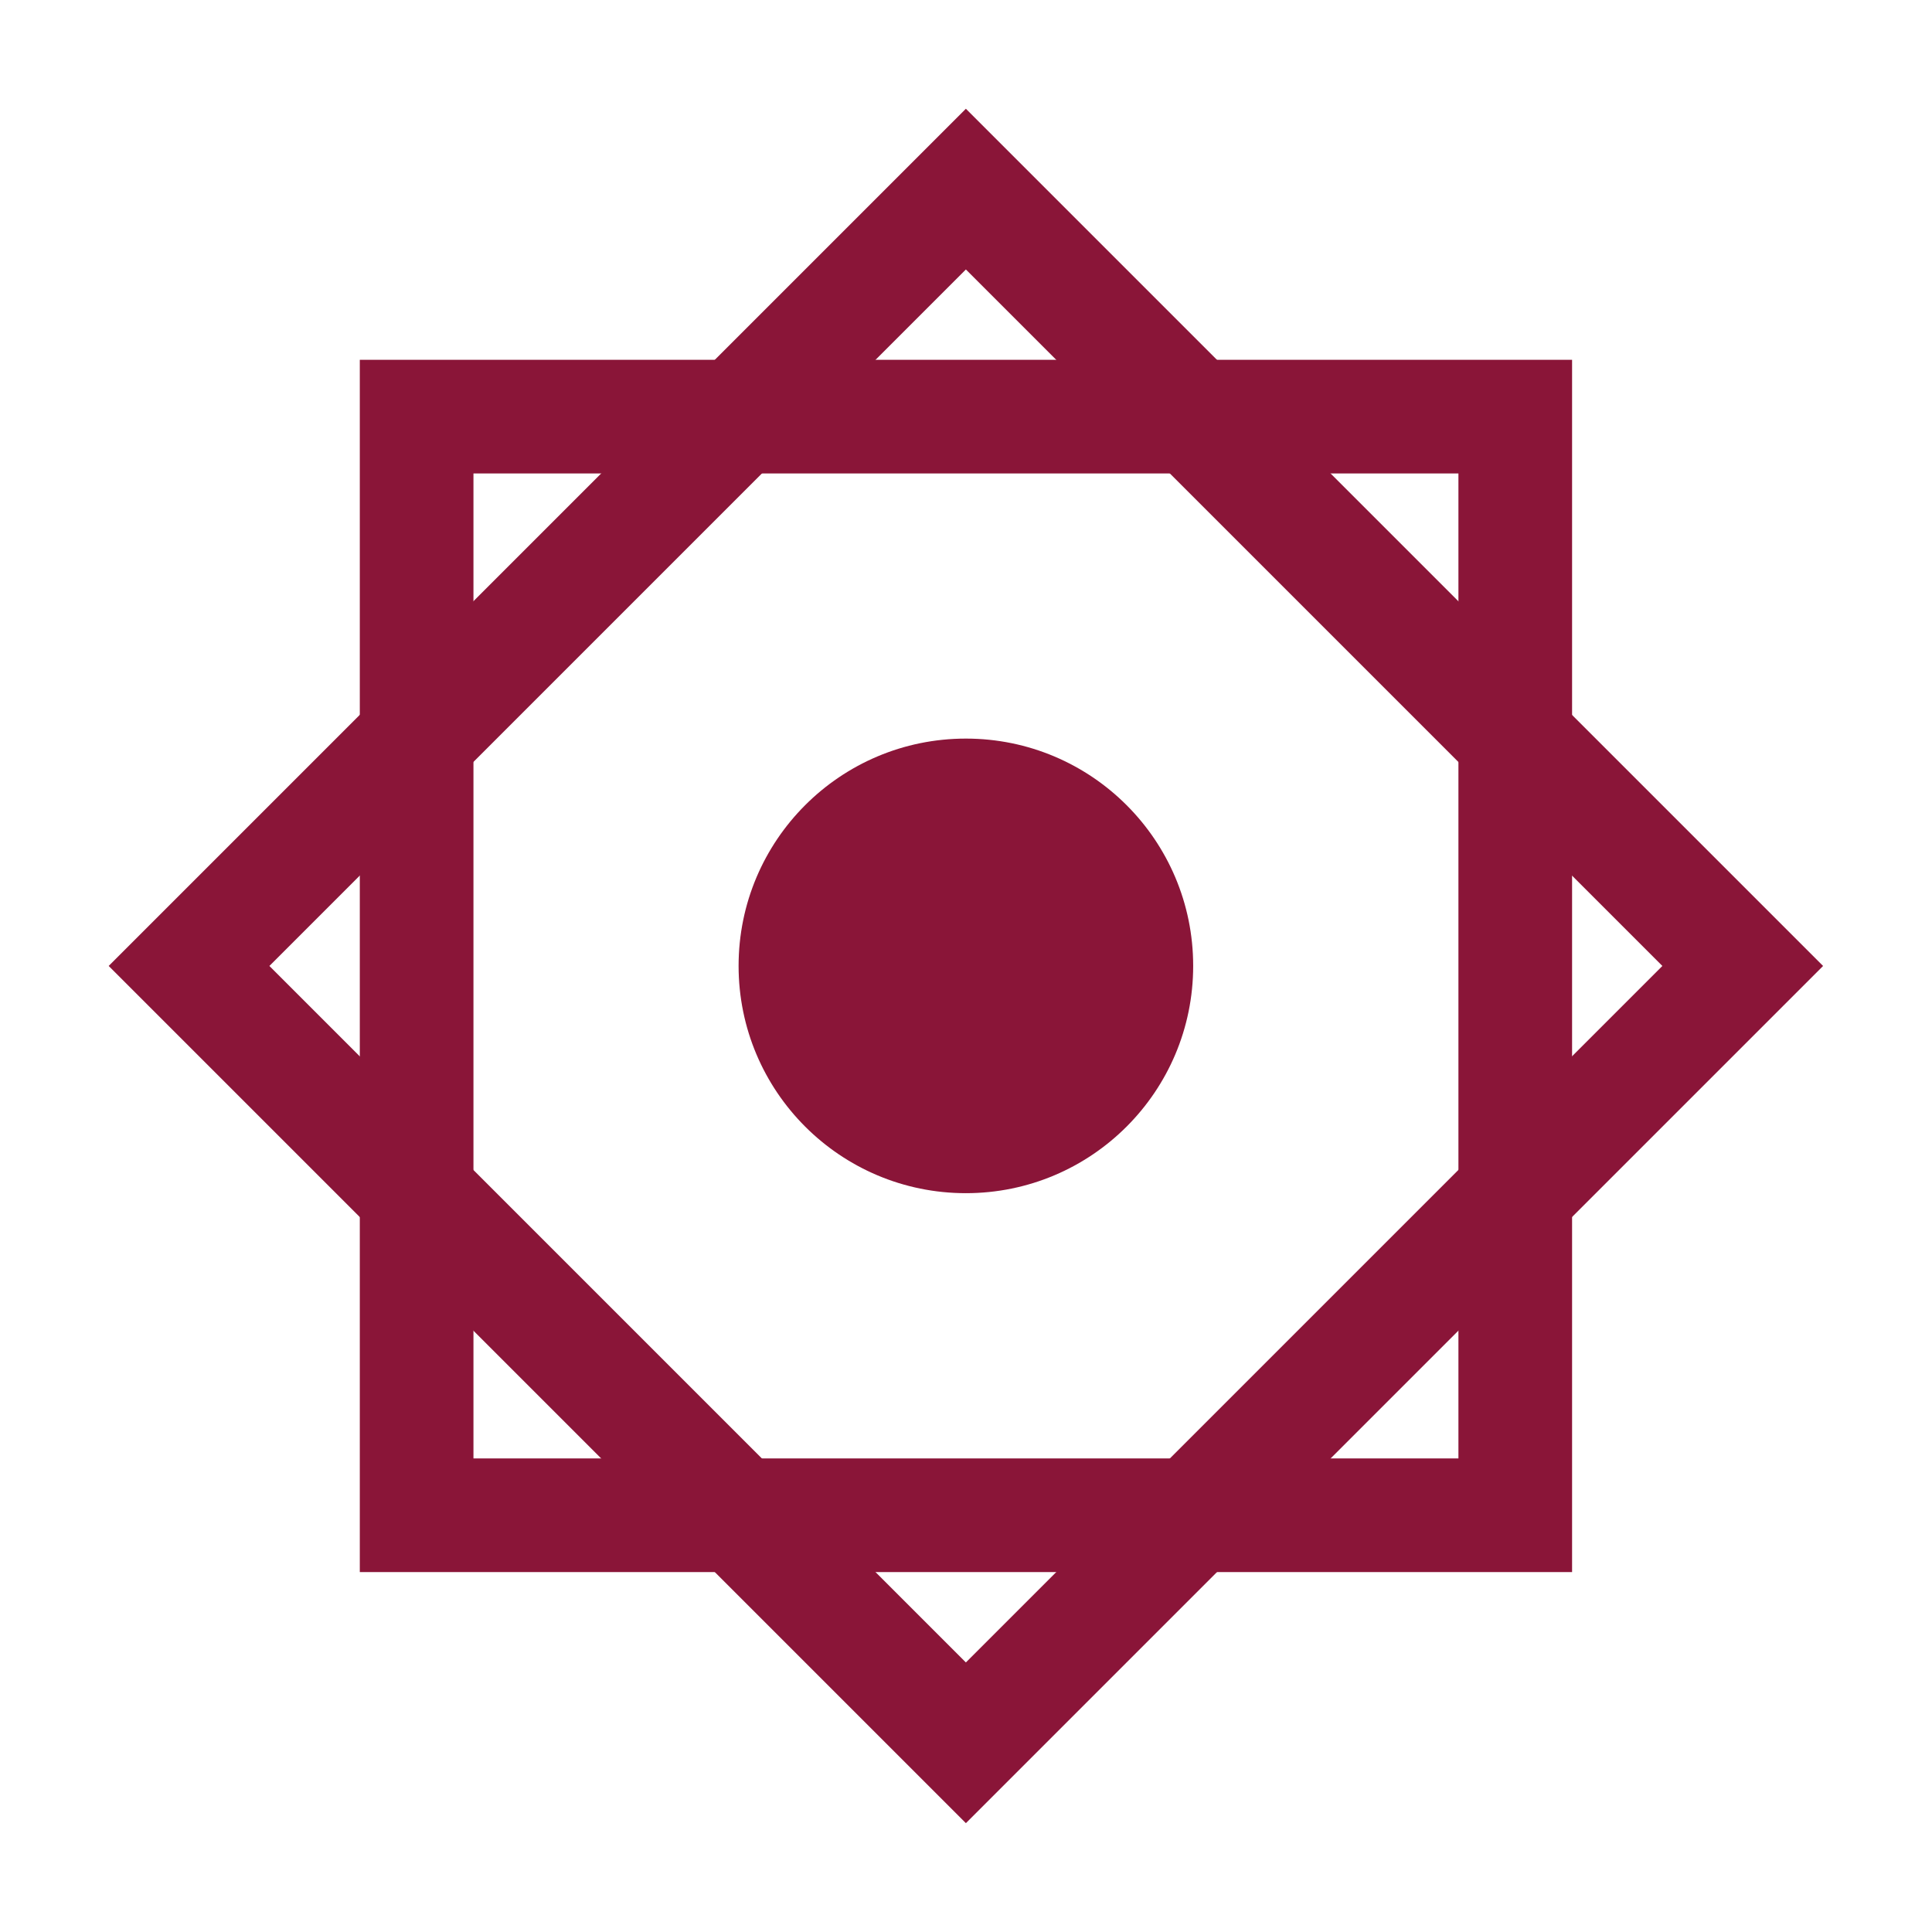 <svg width="17" height="17" viewBox="0 0 17 17" fill="none" xmlns="http://www.w3.org/2000/svg">
<rect x="3.666" y="3.666" width="9.667" height="9.667" stroke="#8A1538"/>
<rect x="8.499" y="1.664" width="9.667" height="9.667" transform="rotate(45 8.499 1.664)" stroke="#8A1538"/>
<circle cx="8.499" cy="8.499" r="2" fill="#8A1538"/>
</svg>
